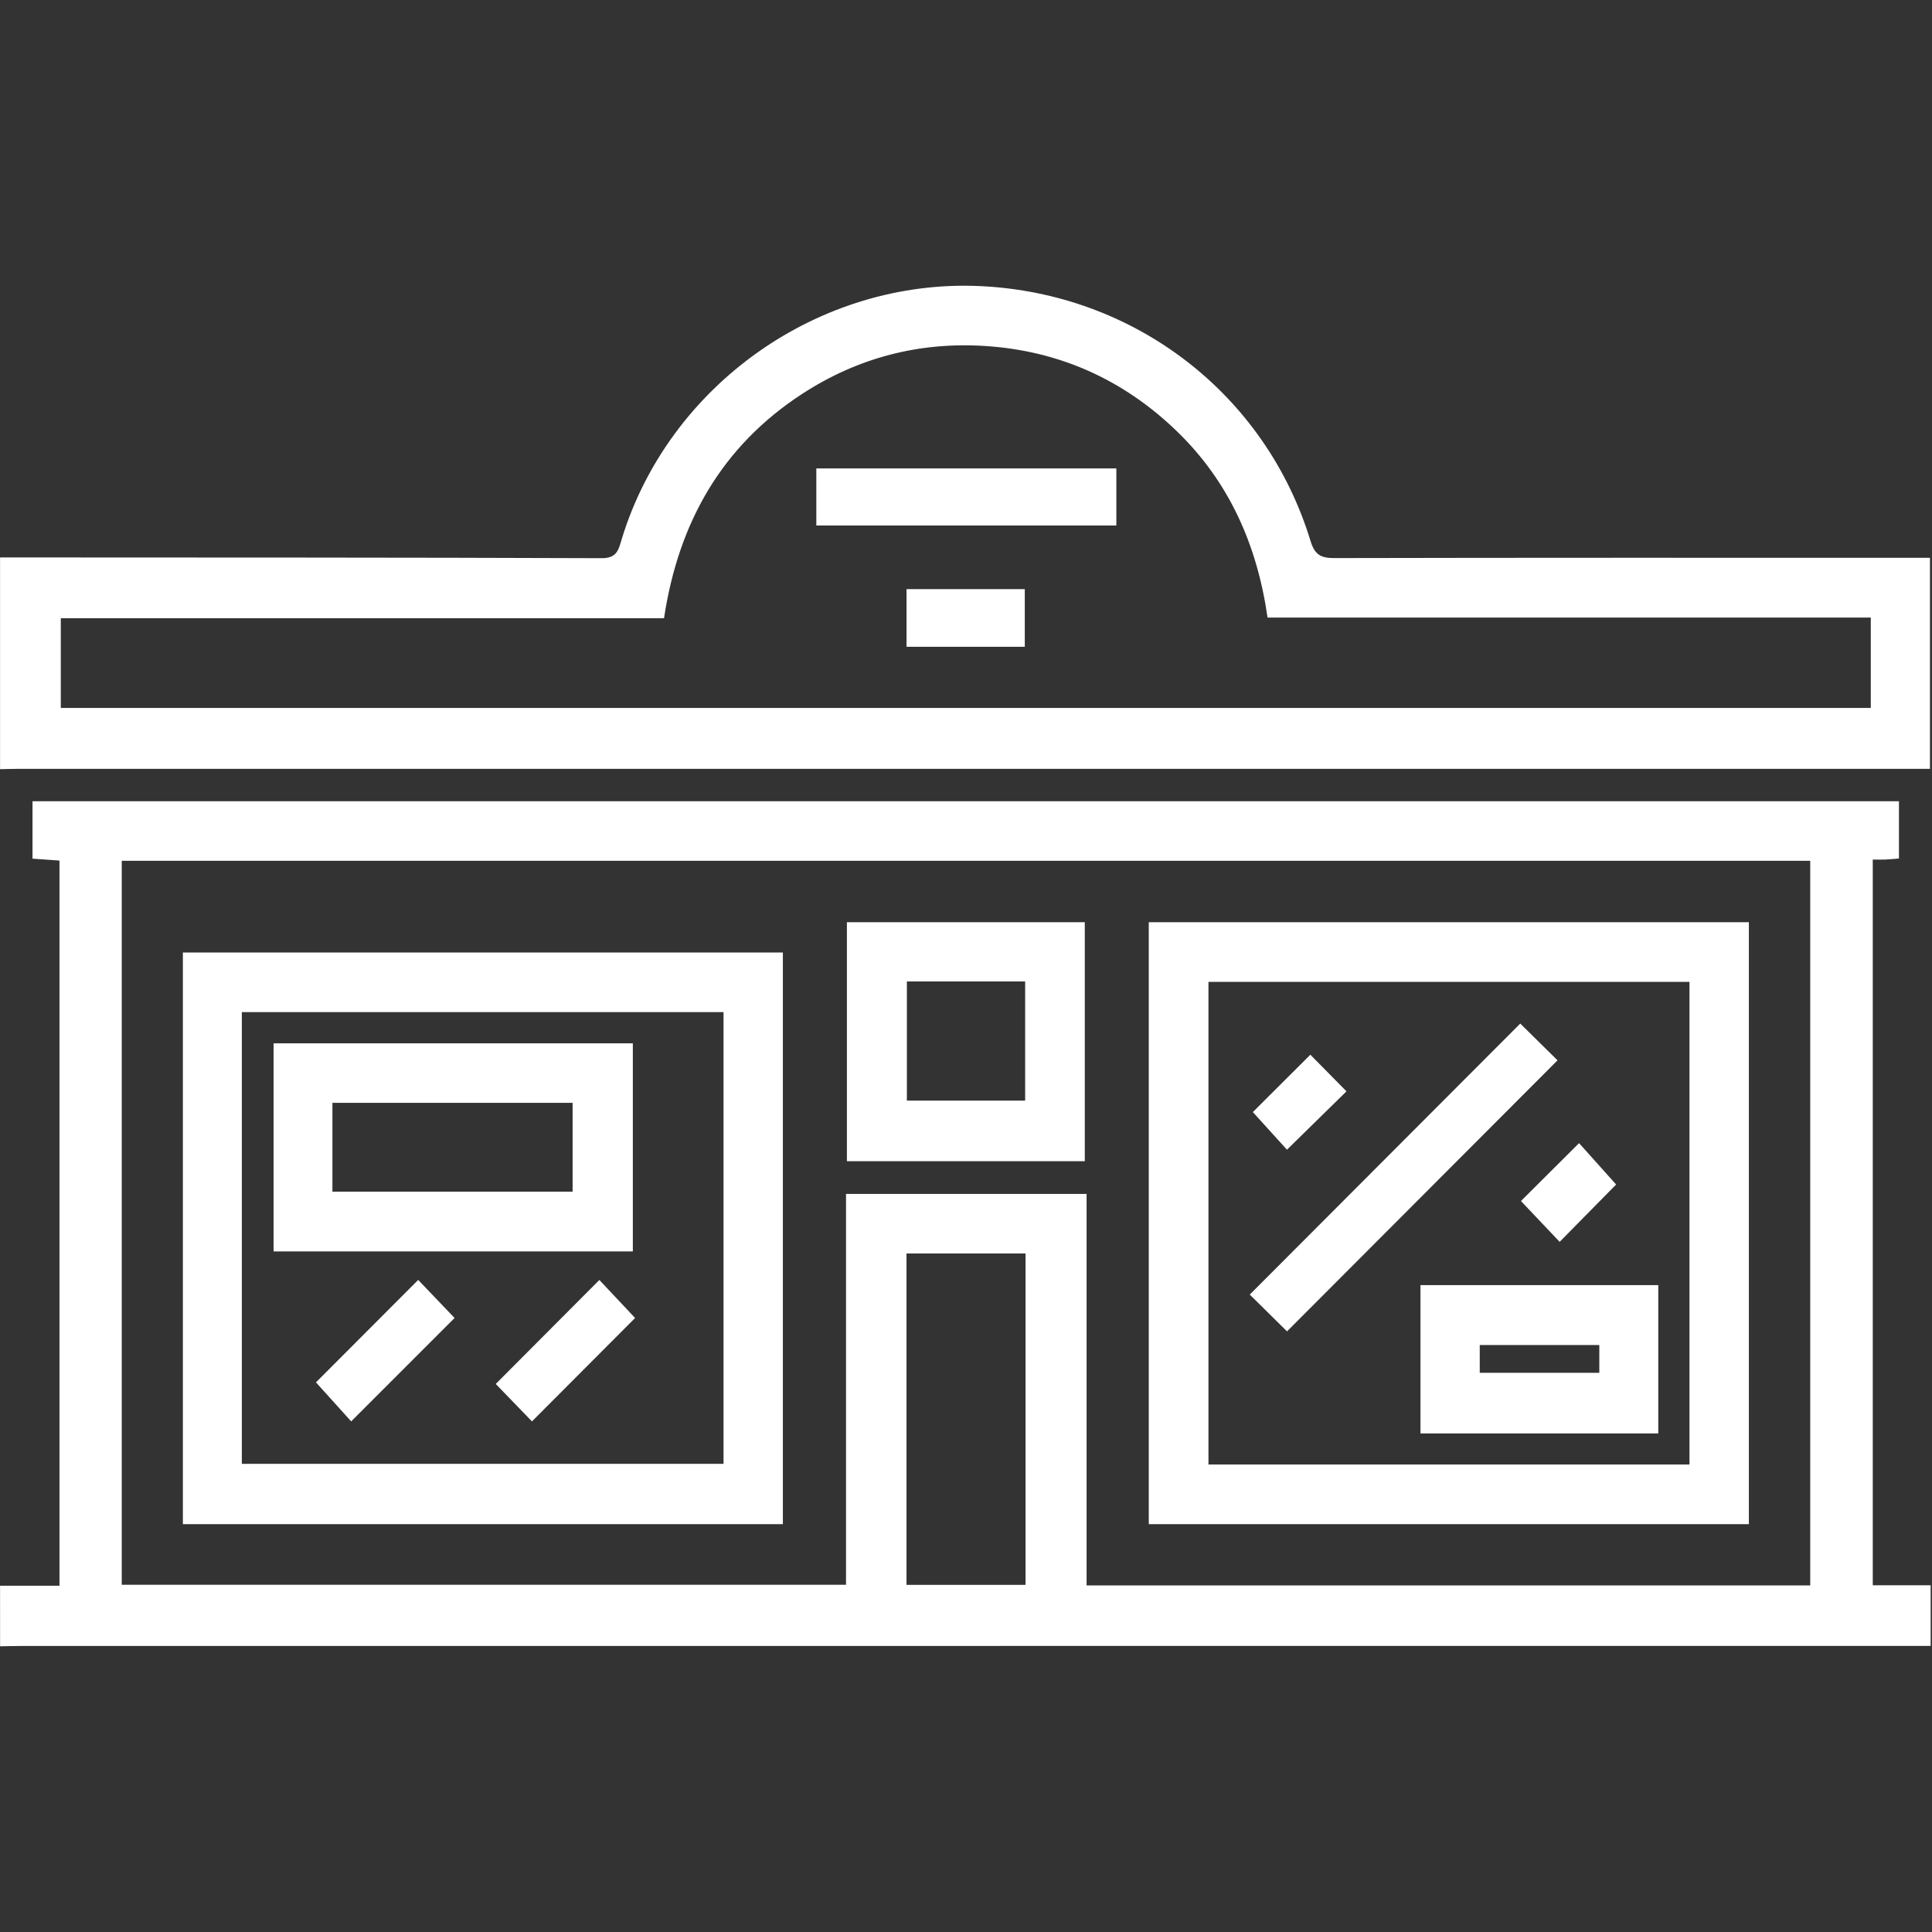 <svg xmlns="http://www.w3.org/2000/svg" xmlns:xlink="http://www.w3.org/1999/xlink" id="Livello_1" x="0px" y="0px" viewBox="0 0 700 700" style="enable-background:new 0 0 700 700;" xml:space="preserve"><rect x="0" y="0" width="700" height="700" fill="#333333" stroke="none"/><style type="text/css">	.st0{opacity:0.5;}	.st1{opacity:0.9;fill:#D70764;}	.st2{fill:#FFFFFF;}	.st3{opacity:0.61;}	.st4{fill:#D70764;}	.st5{fill:none;stroke:#666666;stroke-width:0.5;stroke-miterlimit:10;}	.st6{fill:#4D4D4D;}	.st7{opacity:0.8;fill:#E4E4E4;}	.st8{fill:#BF272D;}	.st9{fill:#39B34A;}	.st10{fill:#333333;}	.st11{clip-path:url(#SVGID_00000092443888173297596840000005950130495137865131_);}	.st12{fill:#B1B1B1;}			.st13{clip-path:url(#SVGID_00000092443888173297596840000005950130495137865131_);fill:none;stroke:#1A1A1A;stroke-width:0.5;stroke-miterlimit:10;}	.st14{fill:#EFEFEF;}	.st15{fill:none;}	.st16{fill:none;stroke:#1A1A1A;stroke-width:0.5;stroke-miterlimit:10;}	.st17{opacity:0.6;}	.st18{fill:none;stroke:#D70764;stroke-width:3;stroke-miterlimit:10;}	.st19{fill:none;stroke:#D70764;stroke-width:2;stroke-miterlimit:10;}	.st20{opacity:0.8;}	.st21{fill:#E4E4E4;}	.st22{clip-path:url(#SVGID_00000035494300513524927790000014181445643041439931_);}	.st23{fill:none;stroke:#FFFFFF;stroke-miterlimit:10;}</style><g>	<path class="st2" d="M0.02,574.55c7.03,0,14.05,0,21.53,0c0-87.65,0-174.95,0-262.75c-3.08-0.22-6.17-0.44-9.77-0.69  c0-6.82,0-13.55,0-20.81c225.23,0,450.43,0,676.25,0c0,6.72,0,13.6,0,20.75c-1.78,0.14-3.32,0.31-4.87,0.38  c-1.36,0.06-2.72,0.01-4.62,0.01c0,87.56,0,174.85,0,262.93c6.65,0,13.58,0,20.97,0c0,7.49,0,14.22,0,21.98c-2.73,0-5.59,0-8.44,0  c-227.39,0-454.77,0-682.16,0.01c-2.96,0-5.92,0.08-8.88,0.12C0.02,589.17,0.02,581.86,0.02,574.55z M655.88,574.43  c0-87.98,0-175.27,0-262.54c-204.24,0-408,0-611.77,0c0,87.75,0,175.03,0,262.3c87.59,0,174.7,0,262.42,0c0-47.4,0-94.32,0-141.6  c29.18,0,57.75,0,87.16,0c0,47.44,0,94.52,0,141.84C481.5,574.43,568.45,574.43,655.88,574.43z M328.44,454.16  c0,40.4,0,80.19,0,120.07c14.64,0,28.84,0,43.13,0c0-40.23,0-80.01,0-120.07C357.09,454.16,343.05,454.16,328.44,454.16z"></path>	<path class="st2" d="M0.02,201.97c72.68,0.04,145.36,0,218.04,0.27c5.65,0.02,6.1-3.31,7.22-6.96  c17.08-55.88,71.61-94.34,129.88-91.62c55.96,2.61,103.43,39.1,119.68,92.37c1.5,4.92,3.68,6.18,8.53,6.17  c69.04-0.15,138.08-0.1,207.12-0.1c2.73,0,5.45,0,8.77,0c0,25.28,0,50.25,0,76.46c-2.75,0-5.81,0-8.87,0  c-228.08,0-456.16,0-684.23,0.01c-2.05,0-4.1,0.08-6.14,0.12C0.02,253.11,0.02,227.54,0.02,201.97z M22.03,256.49  c218.98,0,437.28,0,655.79,0c0-10.98,0-21.57,0-32.73c-36.58,0-72.74,0-108.91,0c-36.4,0-72.8,0-109.65,0  c-3.81-26.52-14.06-49.49-33.22-67.86c-19.31-18.51-42.42-28.82-69.09-30.54c-23.89-1.54-46.07,4.21-66.2,17.28  c-29.32,19.04-44.95,46.81-50.16,81.36c-73.22,0-145.76,0-218.56,0C22.03,235.08,22.03,245.5,22.03,256.49z"></path>	<path class="st2" d="M633.65,552.23c-72.71,0-144.83,0-217.43,0c0-72.71,0-145.14,0-218.1c72.26,0,144.55,0,217.43,0  C633.65,406.51,633.65,479.1,633.65,552.23z M612.13,530.61c0-58.78,0-116.84,0-174.86c-58.42,0-116.37,0-174.28,0  c0,58.54,0,116.59,0,174.86C496.11,530.61,553.89,530.61,612.13,530.61z"></path>	<path class="st2" d="M283.65,552.24c-72.66,0-144.78,0-217.39,0c0-69.04,0-137.82,0-207.14c72.21,0,144.5,0,217.39,0  C283.65,413.79,283.65,482.73,283.65,552.24z M87.62,530.37c58.66,0,116.6,0,174.53,0c0-54.88,0-109.28,0-163.67  c-58.42,0-116.36,0-174.53,0C87.62,421.41,87.62,475.66,87.62,530.37z"></path>	<path class="st2" d="M393.04,420.73c-28.97,0-57.35,0-86.19,0c0-28.88,0-57.47,0-86.6c28.52,0,57.06,0,86.19,0  C393.04,362.68,393.04,391.44,393.04,420.73z M328.58,355.6c0,15.05,0,29.28,0,43.17c14.78,0,28.98,0,42.85,0  c0-14.81,0-29.04,0-43.17C356.82,355.6,342.78,355.6,328.58,355.6z"></path>	<path class="st2" d="M404.48,169.72c0,7.06,0,13.62,0,20.68c-36.22,0-72.24,0-108.71,0c0-6.73,0-13.45,0-20.68  C331.74,169.72,367.76,169.72,404.48,169.72z"></path>	<path class="st2" d="M328.45,234.34c0-7.09,0-13.8,0-20.89c14.3,0,28.29,0,42.85,0c0,6.76,0,13.63,0,20.89  C357.25,234.34,343.26,234.34,328.45,234.34z"></path>	<path class="st2" d="M600.83,519.36c-28.96,0-57.33,0-86.17,0c0-17.92,0-35.56,0-53.74c28.51,0,57.04,0,86.17,0  C600.83,483.21,600.83,501.02,600.83,519.36z M536.14,497.4c14.7,0,29.06,0,43.32,0c0-3.7,0-6.82,0-10.07c-14.7,0-29.06,0-43.32,0  C536.14,491.04,536.14,494.15,536.14,497.4z"></path>	<path class="st2" d="M550.82,370.86c4.36,4.3,9.19,9.06,13.5,13.32c-32.79,32.85-65.37,65.5-98.01,98.2  c-4.37-4.31-9.19-9.08-13.5-13.33C485.6,436.21,518.18,403.56,550.82,370.86z"></path>	<path class="st2" d="M474.77,382.14c3.82,3.88,8.56,8.69,13.08,13.28c-7.11,6.97-14.18,13.91-21.56,21.14  c-3.88-4.28-8.39-9.25-12.36-13.63C460.35,396.52,467.47,389.42,474.77,382.14z"></path>	<path class="st2" d="M551.07,435.15c6.96-6.93,13.84-13.78,21.06-20.97c4.5,5.03,9.09,10.16,13.42,14.99  c-6.28,6.38-13.24,13.45-20.46,20.78C560.61,445.21,555.98,440.32,551.07,435.15z"></path>	<path class="st2" d="M229.29,378.02c0,25.34,0,50.13,0,75.39c-43.39,0-86.51,0-130.17,0c0-24.89,0-49.84,0-75.39  C142.17,378.02,185.44,378.02,229.29,378.02z M120.44,431.76c29.48,0,58.25,0,87.03,0c0-11.05,0-21.63,0-32.19  c-29.25,0-58.02,0-87.03,0C120.44,410.44,120.44,420.86,120.44,431.76z"></path>	<path class="st2" d="M151.52,463.74c4.33,4.53,9,9.41,13.18,13.79c-12.26,12.26-24.72,24.72-37.46,37.46  c-3.84-4.25-8.46-9.36-12.76-14.13C126.33,488.99,138.81,476.48,151.52,463.74z"></path>	<path class="st2" d="M192.74,515c-4.07-4.21-8.77-9.07-13.12-13.57c12.34-12.38,24.8-24.89,37.54-37.67  c4.26,4.53,8.88,9.44,12.95,13.77C218,489.67,205.56,502.14,192.74,515z"></path></g></svg>